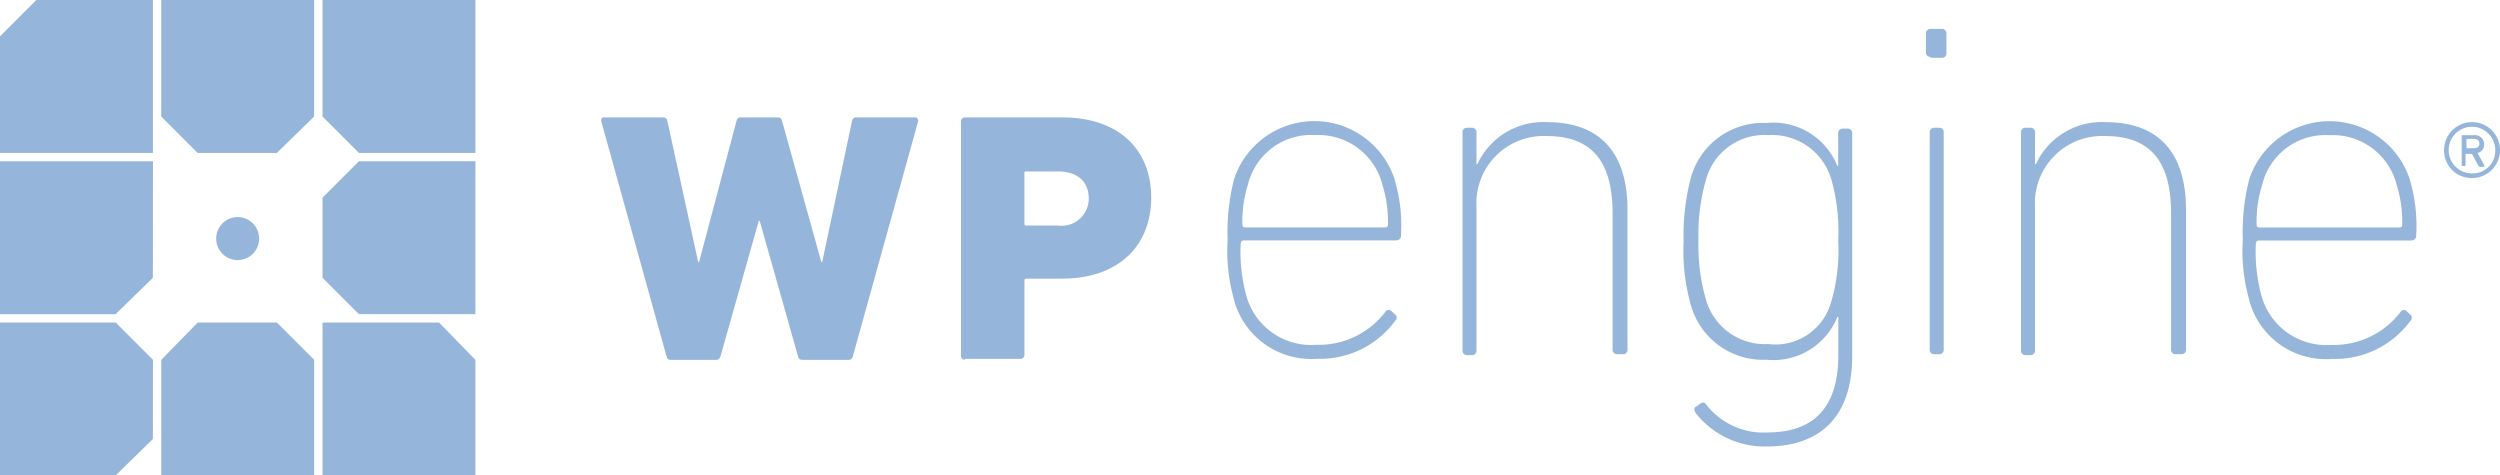 <svg xmlns="http://www.w3.org/2000/svg" xmlns:xlink="http://www.w3.org/1999/xlink" width="156.279" height="29.717" viewBox="0 0 156.279 29.717">
  <defs>
    <clipPath id="clip-path">
      <rect id="Rectangle_1308" width="156.279" height="29.717" transform="translate(0 0)" fill="none"></rect>
    </clipPath>
  </defs>
  <g id="WPE-LOGO-H-Default" transform="translate(0 0)" clip-path="url(#clip-path)">
    <path id="registered" d="M262.3,14.848a1.748,1.748,0,1,1,1.748,1.748,1.717,1.717,0,0,1-1.748-1.748Zm3.2,0a1.457,1.457,0,1,0-1.457,1.457,1.408,1.408,0,0,0,1.457-1.457Zm-2.04.991c-.058,0-.058,0-.058-.058V13.974c0-.058,0-.058.058-.058h.7a.568.568,0,0,1,.641.583.5.5,0,0,1-.408.525l.408.758c.058.058,0,.117-.058.117h-.175c-.058,0-.058-.058-.117-.058l-.408-.758h-.4v.7a.057.057,0,0,1-.058.058h-.117Zm1.047-1.4c0-.175-.117-.291-.35-.291H263.7v.583h.466C264.4,14.731,264.512,14.615,264.512,14.443Z" transform="translate(-109.517 -5.466)" fill="#95b5da"></path>
    <path id="logotext" d="M77.187,23.785c-.175,0-.237-.058-.291-.237L74.506,15.1h-.058l-2.389,8.453c-.058.175-.117.237-.291.237h-2.8c-.175,0-.237-.058-.291-.237L64.6,8.867c0-.117,0-.237.175-.237h3.671a.266.266,0,0,1,.291.237l1.923,8.8h.058l2.334-8.8c.058-.175.117-.237.291-.237h2.273c.175,0,.237.058.292.237l2.449,8.8h.058l1.859-8.8a.266.266,0,0,1,.292-.237h3.671c.117,0,.175.117.175.237L80.333,23.552c-.058.175-.117.237-.292.237H77.187Zm10.139,0a.25.25,0,0,1-.237-.237V8.867a.25.25,0,0,1,.237-.237h6.06c3.671,0,5.594,2.1,5.594,5.012s-1.923,5.069-5.594,5.069H91.174c-.117,0-.117.058-.117.117v4.661a.25.25,0,0,1-.237.237H87.325ZM95.075,13.7c0-1.049-.7-1.69-1.923-1.69H91.171c-.117,0-.117.058-.117.117v3.146c0,.117.058.117.117.117h1.981a1.693,1.693,0,0,0,1.923-1.69Zm9.09,6.351a11.182,11.182,0,0,1-.408-3.788,13.262,13.262,0,0,1,.408-3.788,5.282,5.282,0,0,1,10.022,0,10.264,10.264,0,0,1,.408,3.555c0,.175-.117.292-.35.292h-9.5c-.117,0-.175.117-.175.237a10.524,10.524,0,0,0,.35,3.2,4.2,4.2,0,0,0,4.37,3.088,5.226,5.226,0,0,0,4.312-2.04.25.25,0,0,1,.408-.058l.175.175a.25.25,0,0,1,.058.408,5.828,5.828,0,0,1-4.9,2.389,5,5,0,0,1-5.186-3.671Zm9.439-4.545a.158.158,0,0,0,.175-.175,7.875,7.875,0,0,0-.35-2.506,4.124,4.124,0,0,0-4.2-3.088,4.064,4.064,0,0,0-4.2,3.088,7.629,7.629,0,0,0-.35,2.506.158.158,0,0,0,.175.175Zm14.509,7.925a.275.275,0,0,1-.292-.291V14.633c0-3.379-1.4-4.836-4.137-4.836a4.2,4.2,0,0,0-4.37,4.429V23.2a.275.275,0,0,1-.292.291h-.291a.275.275,0,0,1-.292-.292V9.568a.275.275,0,0,1,.292-.291h.291a.275.275,0,0,1,.291.291v1.984h.058a4.53,4.53,0,0,1,4.37-2.622c3.2,0,5.012,1.807,5.012,5.478v8.736a.275.275,0,0,1-.292.292Zm4.9,3.671c-.117-.175-.117-.35.058-.408l.237-.175c.175-.117.292-.058.408.117a4.515,4.515,0,0,0,3.788,1.69c2.68,0,4.429-1.343,4.429-4.836V21.1h-.058a4.307,4.307,0,0,1-4.429,2.68,4.68,4.68,0,0,1-4.72-3.379,12.433,12.433,0,0,1-.466-4.021,14.315,14.315,0,0,1,.466-4.021,4.68,4.68,0,0,1,4.711-3.379,4.306,4.306,0,0,1,4.429,2.68h.058V9.626a.275.275,0,0,1,.292-.292h.292a.275.275,0,0,1,.291.292V23.552c0,3.9-2.1,5.652-5.361,5.652A5.482,5.482,0,0,1,133.011,27.107Zm8.507-7.05a11.692,11.692,0,0,0,.408-3.729,11.928,11.928,0,0,0-.408-3.729,3.86,3.86,0,0,0-3.962-2.855,3.778,3.778,0,0,0-3.9,2.8,12.115,12.115,0,0,0-.466,3.729A12.114,12.114,0,0,0,133.652,20a3.823,3.823,0,0,0,3.9,2.8,3.608,3.608,0,0,0,3.959-2.74ZM147.7,4.848a.275.275,0,0,1-.291-.291V3.391A.275.275,0,0,1,147.7,3.1h.7a.275.275,0,0,1,.291.291V4.615a.275.275,0,0,1-.291.291h-.7Zm.237,18.588a.275.275,0,0,1-.292-.292V9.568a.275.275,0,0,1,.292-.291h.292a.275.275,0,0,1,.292.291V23.145a.275.275,0,0,1-.292.292Zm15.088,0a.275.275,0,0,1-.291-.292V14.633c0-3.379-1.4-4.836-4.137-4.836a4.2,4.2,0,0,0-4.37,4.429V23.2a.275.275,0,0,1-.292.291h-.291a.275.275,0,0,1-.292-.292V9.568a.275.275,0,0,1,.292-.291h.291a.275.275,0,0,1,.292.291v1.984h.058a4.53,4.53,0,0,1,4.37-2.622c3.2,0,5.012,1.807,5.012,5.478v8.736a.275.275,0,0,1-.291.292Zm4.6-3.379a11.181,11.181,0,0,1-.408-3.788,13.261,13.261,0,0,1,.408-3.788,5.282,5.282,0,0,1,10.022,0,10.265,10.265,0,0,1,.408,3.555c0,.175-.117.292-.35.292h-9.5c-.117,0-.175.117-.175.237a10.523,10.523,0,0,0,.35,3.2,4.2,4.2,0,0,0,4.37,3.088,5.226,5.226,0,0,0,4.312-2.04.25.25,0,0,1,.408-.058l.175.175a.25.25,0,0,1,.058.408,5.828,5.828,0,0,1-4.9,2.389,4.953,4.953,0,0,1-5.186-3.671Zm9.382-4.545a.158.158,0,0,0,.175-.175,7.875,7.875,0,0,0-.35-2.506,4.124,4.124,0,0,0-4.2-3.088,4.064,4.064,0,0,0-4.2,3.088,7.63,7.63,0,0,0-.35,2.506.158.158,0,0,0,.175.175Z" transform="translate(-27.016 -1.293)" fill="#95b5da"></path>
    <path id="logomark" d="M10.181,29.717h9.559V22.492l-2.33-2.33H12.456l-2.273,2.33ZM22.535,10.081l-2.273,2.273v5.012l2.273,2.272h7.284V10.078ZM19.737,0H10.178V7.284l2.274,2.275h4.953l2.33-2.273Zm10.08,29.717V22.492l-2.273-2.33H20.261V29.72ZM2.373,0,.1,2.273V9.559H9.659V0ZM20.262,0V7.284l2.274,2.275h7.284V0Zm-5.3,16.258A1.343,1.343,0,1,1,16.3,14.915a1.343,1.343,0,0,1-1.343,1.343Zm-5.3-6.177H.1v9.559H7.325l2.33-2.273Zm0,12.411-2.33-2.33H.1V29.72H7.325l2.33-2.273Z" transform="translate(-0.1 0)" fill="#95b5da"></path>
  </g>
</svg>
